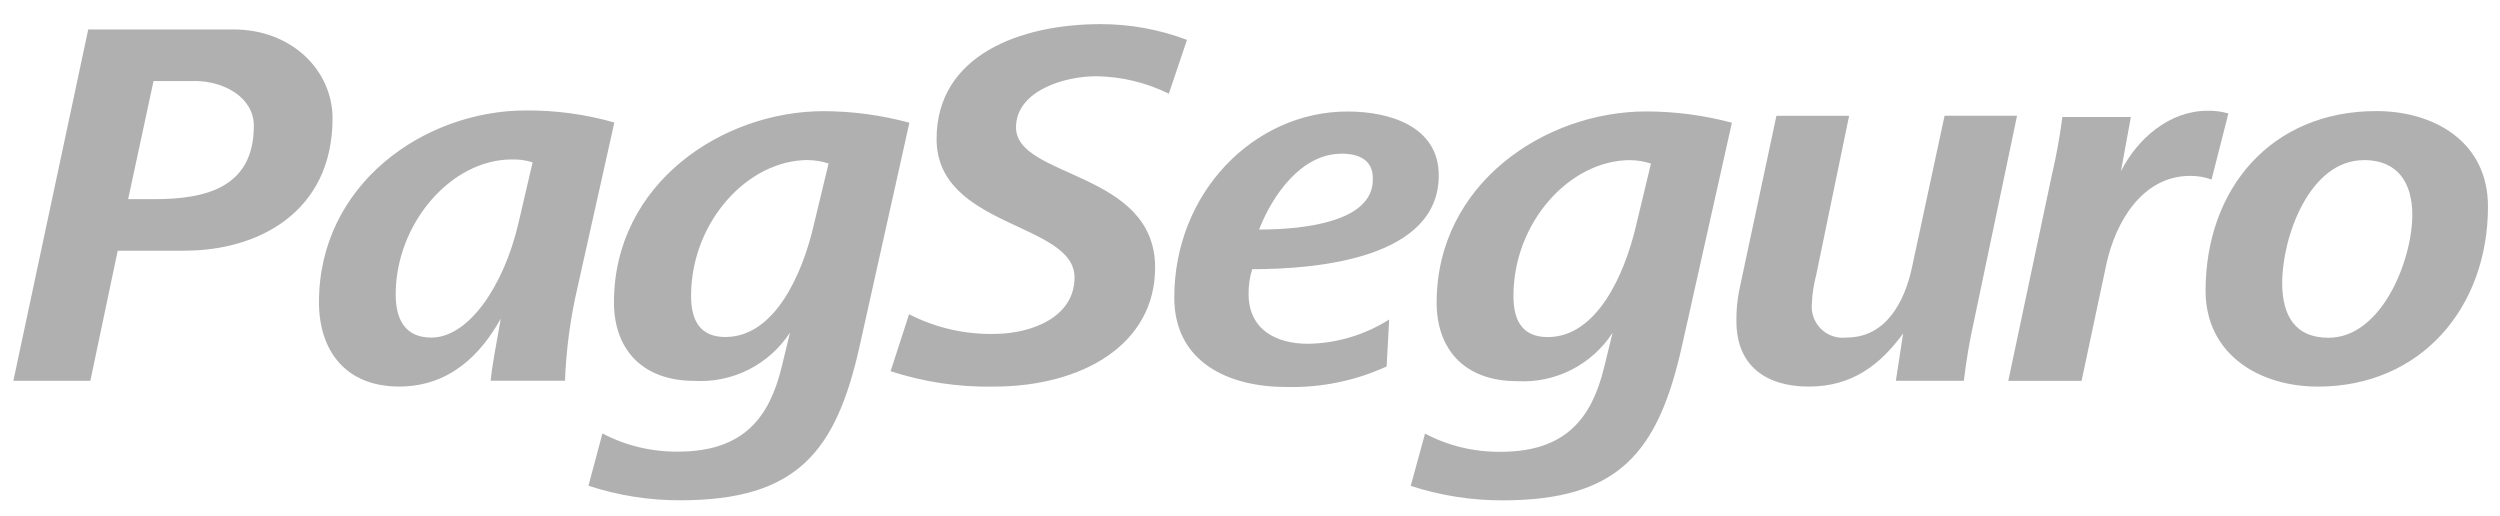 <svg xmlns="http://www.w3.org/2000/svg" width="155" height="32" viewBox="0 0 155 32" fill="none"><g clip-path="url(#clip0_10_39)"><path d="M11.474 15.545H7.298L5.601 23.609H0.828L5.471 1.825H14.465C18.12 1.825 20.618 4.389 20.618 7.343C20.612 13.187 15.96 15.54 11.483 15.54L11.474 15.545ZM12.063 5.028H9.518L7.945 12.348H9.576C12.775 12.348 15.737 11.623 15.737 7.801C15.743 6.068 13.924 5.021 12.065 5.021L12.063 5.028ZM35.814 17.788C35.367 19.698 35.104 21.645 35.029 23.605H30.422C30.489 22.79 30.784 21.253 31.048 19.753C29.87 21.873 27.954 23.966 24.743 23.966C21.442 23.966 19.776 21.754 19.776 18.74C19.776 11.39 26.342 6.848 32.603 6.848C34.458 6.834 36.305 7.086 38.089 7.596L35.814 17.788ZM31.726 9.886C27.967 9.886 24.533 13.865 24.533 18.25C24.533 19.718 25.053 20.93 26.745 20.93C29.028 20.93 31.217 17.786 32.139 13.857L33.022 10.067C32.603 9.931 32.163 9.871 31.722 9.888L31.726 9.886ZM53.306 21.418C51.84 28.016 49.418 31.018 42.172 31.018C40.24 31.023 38.32 30.718 36.484 30.117L37.351 26.874C38.8 27.634 40.417 28.021 42.053 28C46.136 28 47.703 25.842 48.46 22.771L48.98 20.62C48.345 21.595 47.464 22.386 46.425 22.912C45.387 23.438 44.229 23.68 43.067 23.615C39.697 23.615 38.065 21.525 38.065 18.75C38.065 11.367 44.796 6.892 51.069 6.892C52.864 6.897 54.65 7.138 56.382 7.609L53.306 21.418ZM50.1 9.922C46.343 9.922 42.846 13.777 42.846 18.347C42.846 19.813 43.367 20.894 44.971 20.894C48.043 20.894 49.738 16.976 50.425 14.071L51.372 10.136C50.961 10.002 50.531 9.931 50.099 9.925L50.1 9.922ZM72.468 5.809C71.064 5.116 69.522 4.746 67.956 4.728C65.963 4.728 62.993 5.642 62.993 7.898C62.993 11.065 71.617 10.576 71.617 16.586C71.617 21.358 67.111 23.97 61.591 23.97C59.428 24.008 57.274 23.685 55.217 23.016L56.363 19.482C58.018 20.332 59.861 20.751 61.721 20.701C64.046 20.671 66.621 19.626 66.621 17.203C66.621 13.778 58.068 14.137 58.068 8.613C58.068 3.425 63.257 1.496 68.235 1.496C70.065 1.494 71.881 1.825 73.593 2.472L72.468 5.809ZM77.637 16.687C77.482 17.183 77.406 17.7 77.412 18.219C77.412 20.431 79.11 21.315 81.103 21.315C82.885 21.285 84.624 20.764 86.129 19.81L85.971 22.721C84.015 23.615 81.881 24.049 79.731 23.992C76.171 23.992 72.805 22.457 72.805 18.445C72.805 11.945 77.751 6.913 83.551 6.913C86.202 6.913 89.202 7.86 89.202 10.866C89.219 16.005 81.737 16.69 77.636 16.69L77.637 16.687ZM83.156 9.532C80.684 9.532 78.885 12.11 78.063 14.232C81.001 14.232 85.115 13.713 85.115 11.137C85.153 9.923 84.27 9.528 83.172 9.528L83.156 9.532ZM104.29 21.417C102.816 28.019 100.403 31.022 93.147 31.022C91.218 31.025 89.3 30.722 87.465 30.125L88.351 26.884C89.799 27.646 91.415 28.033 93.052 28.011C97.135 28.011 98.702 25.855 99.454 22.783L99.98 20.63C99.346 21.608 98.465 22.401 97.426 22.929C96.387 23.456 95.226 23.699 94.063 23.632C90.694 23.632 89.071 21.545 89.071 18.768C89.071 11.385 95.798 6.909 102.071 6.909C103.862 6.911 105.647 7.146 107.378 7.609L104.29 21.417ZM101.083 9.927C97.323 9.927 93.833 13.782 93.833 18.352C93.833 19.821 94.353 20.899 95.955 20.899C99.025 20.899 100.722 16.981 101.415 14.076L102.359 10.141C101.946 10.007 101.516 9.936 101.083 9.93V9.927ZM122.384 19.923C122.112 21.14 121.903 22.37 121.759 23.609H117.543L117.994 20.674C116.589 22.599 114.847 23.968 112.15 23.968C109.454 23.968 107.658 22.643 107.658 19.922C107.648 19.297 107.702 18.672 107.819 18.058L110.138 7.181H114.645L112.599 17.073C112.453 17.63 112.365 18.199 112.339 18.774C112.303 19.066 112.334 19.362 112.429 19.64C112.525 19.919 112.683 20.172 112.891 20.38C113.098 20.588 113.351 20.746 113.63 20.84C113.908 20.934 114.204 20.964 114.496 20.927C116.945 20.927 118.094 18.679 118.542 16.581L120.564 7.175H125.057L122.384 19.923ZM137.117 11.131C136.693 10.977 136.243 10.9 135.791 10.905C132.815 10.905 131.152 13.784 130.591 16.397L129.057 23.615H124.513L127.21 10.875C127.491 9.68 127.711 8.472 127.867 7.255H132.114L131.496 10.625C132.509 8.603 134.504 6.868 136.855 6.868C137.296 6.856 137.736 6.912 138.16 7.034L137.117 11.131ZM143.713 23.97C140.086 23.97 136.746 21.977 136.746 18.025C136.746 11.688 140.828 6.887 147.328 6.887C150.955 6.887 154.254 8.815 154.254 12.8C154.254 19.07 150.105 23.97 143.703 23.97H143.713ZM146.556 9.93C143.184 9.93 141.496 14.697 141.496 17.537C141.496 19.499 142.244 20.94 144.368 20.94C147.661 20.94 149.563 16.138 149.563 13.322C149.563 11.359 148.679 9.923 146.556 9.923V9.93Z" fill="#B0B0B0"></path></g><defs><clipPath id="clip0_10_39"><rect width="154.267" height="30.333" fill="white" transform="translate(0.6 0.867)"></rect></clipPath></defs></svg>
